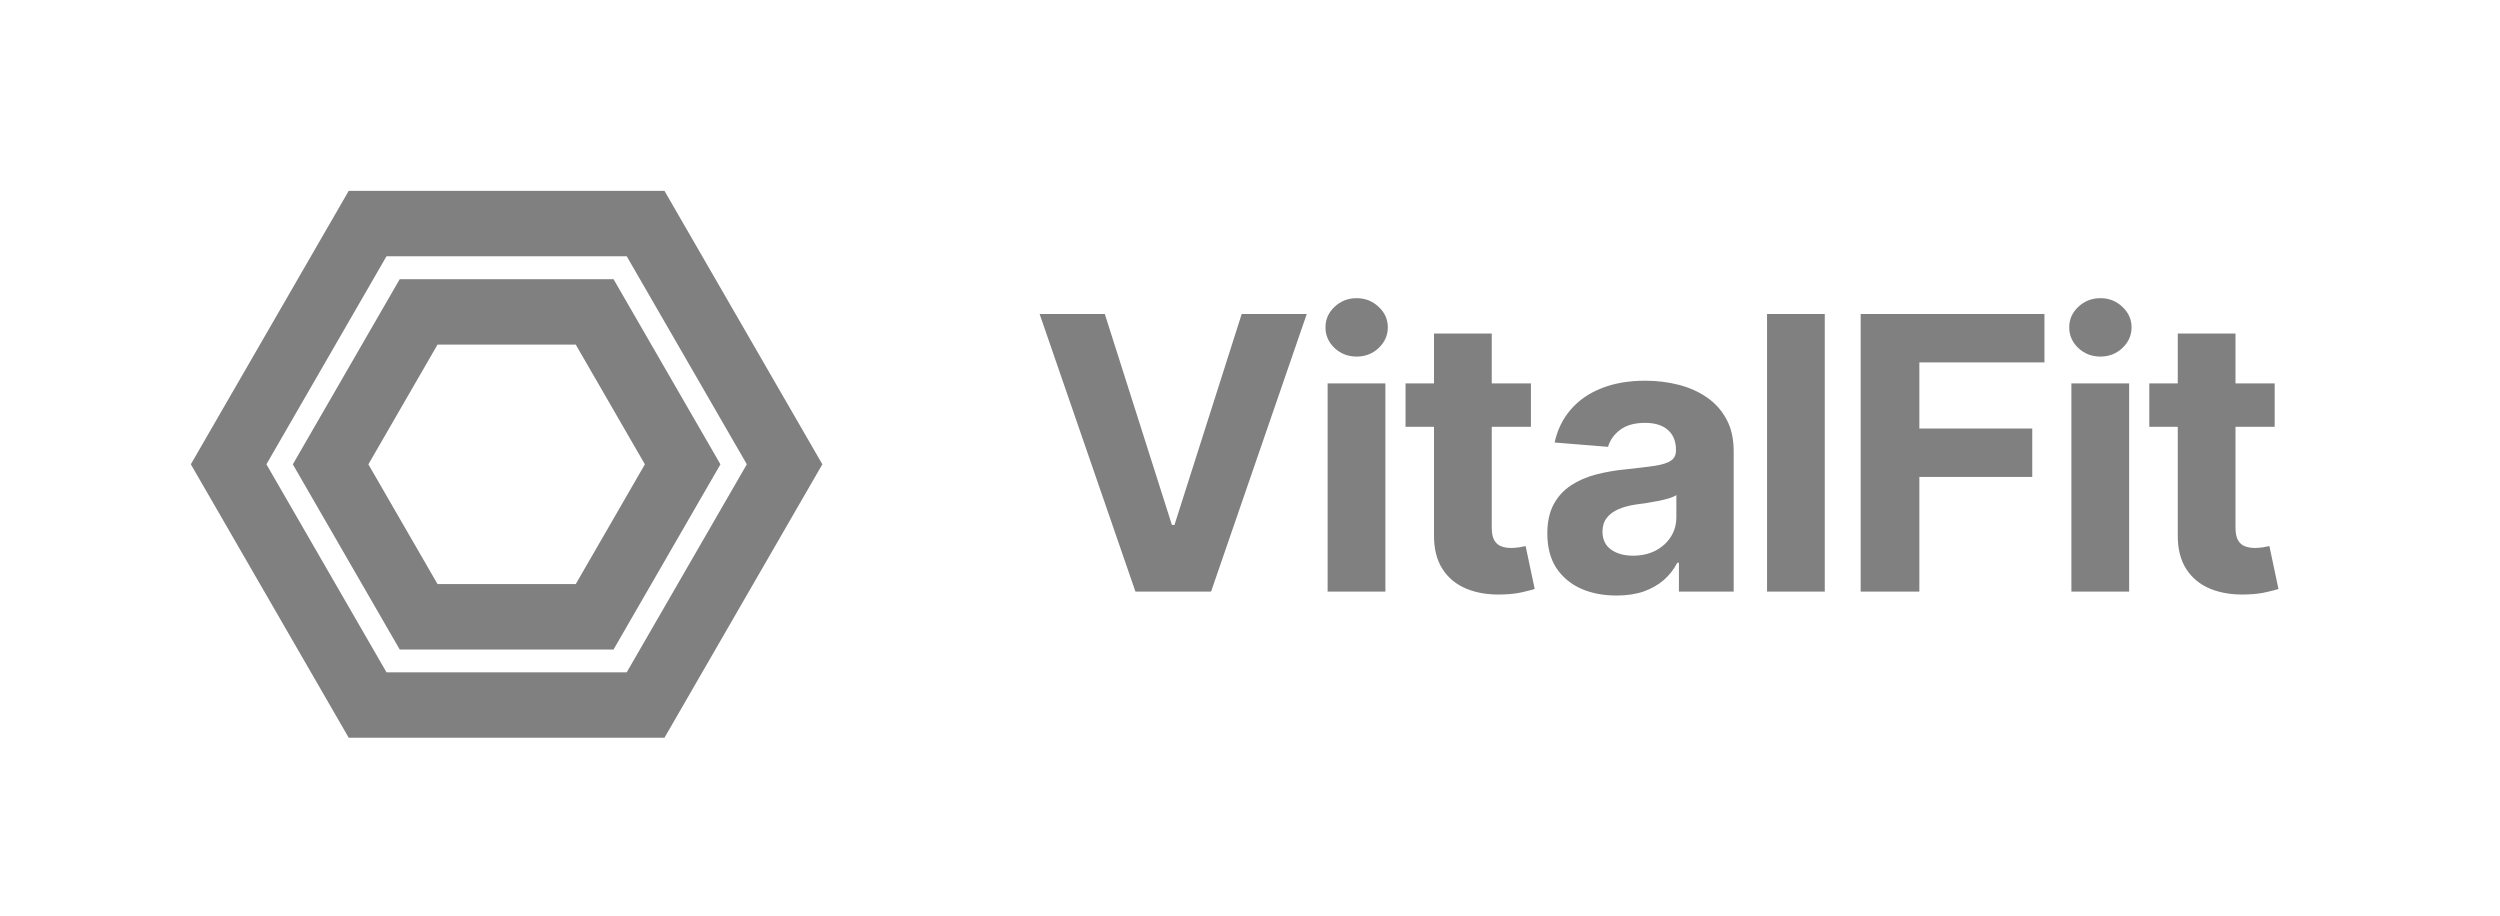<svg width="131" height="48" viewBox="0 0 131 48" fill="none" xmlns="http://www.w3.org/2000/svg">
<path d="M57.892 16.454L61.408 27.506H61.543L65.065 16.454H68.474L63.46 31H59.497L54.476 16.454H57.892ZM69.568 31V20.091H72.594V31H69.568ZM71.088 18.685C70.638 18.685 70.252 18.535 69.93 18.237C69.613 17.934 69.455 17.572 69.455 17.151C69.455 16.734 69.613 16.376 69.93 16.078C70.252 15.775 70.638 15.624 71.088 15.624C71.538 15.624 71.921 15.775 72.239 16.078C72.561 16.376 72.722 16.734 72.722 17.151C72.722 17.572 72.561 17.934 72.239 18.237C71.921 18.535 71.538 18.685 71.088 18.685ZM80.22 20.091V22.364H73.65V20.091H80.22ZM75.142 17.477H78.168V27.648C78.168 27.927 78.21 28.145 78.295 28.301C78.381 28.453 78.499 28.559 78.65 28.621C78.807 28.682 78.987 28.713 79.19 28.713C79.332 28.713 79.474 28.701 79.616 28.678C79.758 28.649 79.867 28.628 79.943 28.614L80.419 30.865C80.267 30.912 80.054 30.967 79.78 31.028C79.505 31.095 79.171 31.135 78.778 31.149C78.049 31.178 77.41 31.081 76.861 30.858C76.316 30.635 75.892 30.29 75.589 29.821C75.286 29.352 75.137 28.76 75.142 28.046V17.477ZM84.702 31.206C84.006 31.206 83.385 31.085 82.841 30.844C82.296 30.598 81.866 30.235 81.548 29.757C81.236 29.274 81.08 28.673 81.08 27.953C81.08 27.347 81.191 26.838 81.413 26.426C81.636 26.014 81.939 25.683 82.323 25.432C82.706 25.181 83.142 24.991 83.629 24.864C84.122 24.736 84.638 24.646 85.178 24.594C85.812 24.527 86.323 24.466 86.712 24.409C87.1 24.348 87.382 24.258 87.557 24.139C87.732 24.021 87.82 23.846 87.82 23.614V23.571C87.82 23.121 87.678 22.773 87.394 22.527C87.114 22.281 86.716 22.158 86.2 22.158C85.656 22.158 85.223 22.278 84.901 22.52C84.579 22.757 84.366 23.055 84.261 23.415L81.463 23.188C81.605 22.525 81.885 21.952 82.301 21.469C82.718 20.981 83.255 20.607 83.913 20.347C84.576 20.081 85.343 19.949 86.215 19.949C86.821 19.949 87.401 20.02 87.955 20.162C88.513 20.304 89.008 20.524 89.439 20.822C89.875 21.121 90.218 21.504 90.469 21.973C90.72 22.437 90.845 22.993 90.845 23.642V31H87.976V29.487H87.891C87.716 29.828 87.481 30.129 87.188 30.389C86.894 30.645 86.541 30.846 86.129 30.993C85.717 31.135 85.242 31.206 84.702 31.206ZM85.568 29.118C86.013 29.118 86.406 29.03 86.747 28.855C87.088 28.675 87.356 28.434 87.55 28.131C87.744 27.828 87.841 27.484 87.841 27.101V25.943C87.746 26.005 87.616 26.062 87.45 26.114C87.289 26.161 87.107 26.206 86.903 26.249C86.7 26.287 86.496 26.322 86.293 26.355C86.089 26.384 85.904 26.41 85.739 26.433C85.384 26.485 85.073 26.568 84.808 26.682C84.543 26.796 84.337 26.949 84.19 27.143C84.044 27.333 83.97 27.57 83.97 27.854C83.97 28.266 84.119 28.581 84.418 28.798C84.721 29.011 85.104 29.118 85.568 29.118ZM95.618 16.454V31H92.593V16.454H95.618ZM97.499 31V16.454H107.129V18.99H100.574V22.456H106.49V24.991H100.574V31H97.499ZM108.541 31V20.091H111.567V31H108.541ZM110.061 18.685C109.611 18.685 109.225 18.535 108.903 18.237C108.586 17.934 108.427 17.572 108.427 17.151C108.427 16.734 108.586 16.376 108.903 16.078C109.225 15.775 109.611 15.624 110.061 15.624C110.511 15.624 110.894 15.775 111.211 16.078C111.533 16.376 111.694 16.734 111.694 17.151C111.694 17.572 111.533 17.934 111.211 18.237C110.894 18.535 110.511 18.685 110.061 18.685ZM119.193 20.091V22.364H112.623V20.091H119.193ZM114.115 17.477H117.14V27.648C117.14 27.927 117.183 28.145 117.268 28.301C117.353 28.453 117.472 28.559 117.623 28.621C117.779 28.682 117.959 28.713 118.163 28.713C118.305 28.713 118.447 28.701 118.589 28.678C118.731 28.649 118.84 28.628 118.916 28.614L119.392 30.865C119.24 30.912 119.027 30.967 118.752 31.028C118.478 31.095 118.144 31.135 117.751 31.149C117.022 31.178 116.383 31.081 115.833 30.858C115.289 30.635 114.865 30.29 114.562 29.821C114.259 29.352 114.11 28.76 114.115 28.046V17.477Z" fill="#808080"/>
<path d="M34.819 10H18.273L10 24.329L18.273 38.657H34.818L43.091 24.329L34.818 10H34.819ZM32.84 35.229H20.253L13.96 24.329L20.253 13.428H32.84L39.134 24.329L32.84 35.229Z" fill="#808080"/>
<path d="M32.149 14.629H20.945L15.344 24.331L20.945 34.034H32.149L37.751 24.331L32.149 14.629ZM30.17 30.605H22.926L19.303 24.331L22.926 18.058H30.17L33.792 24.331L30.17 30.605Z" fill="#808080"/>
</svg>
